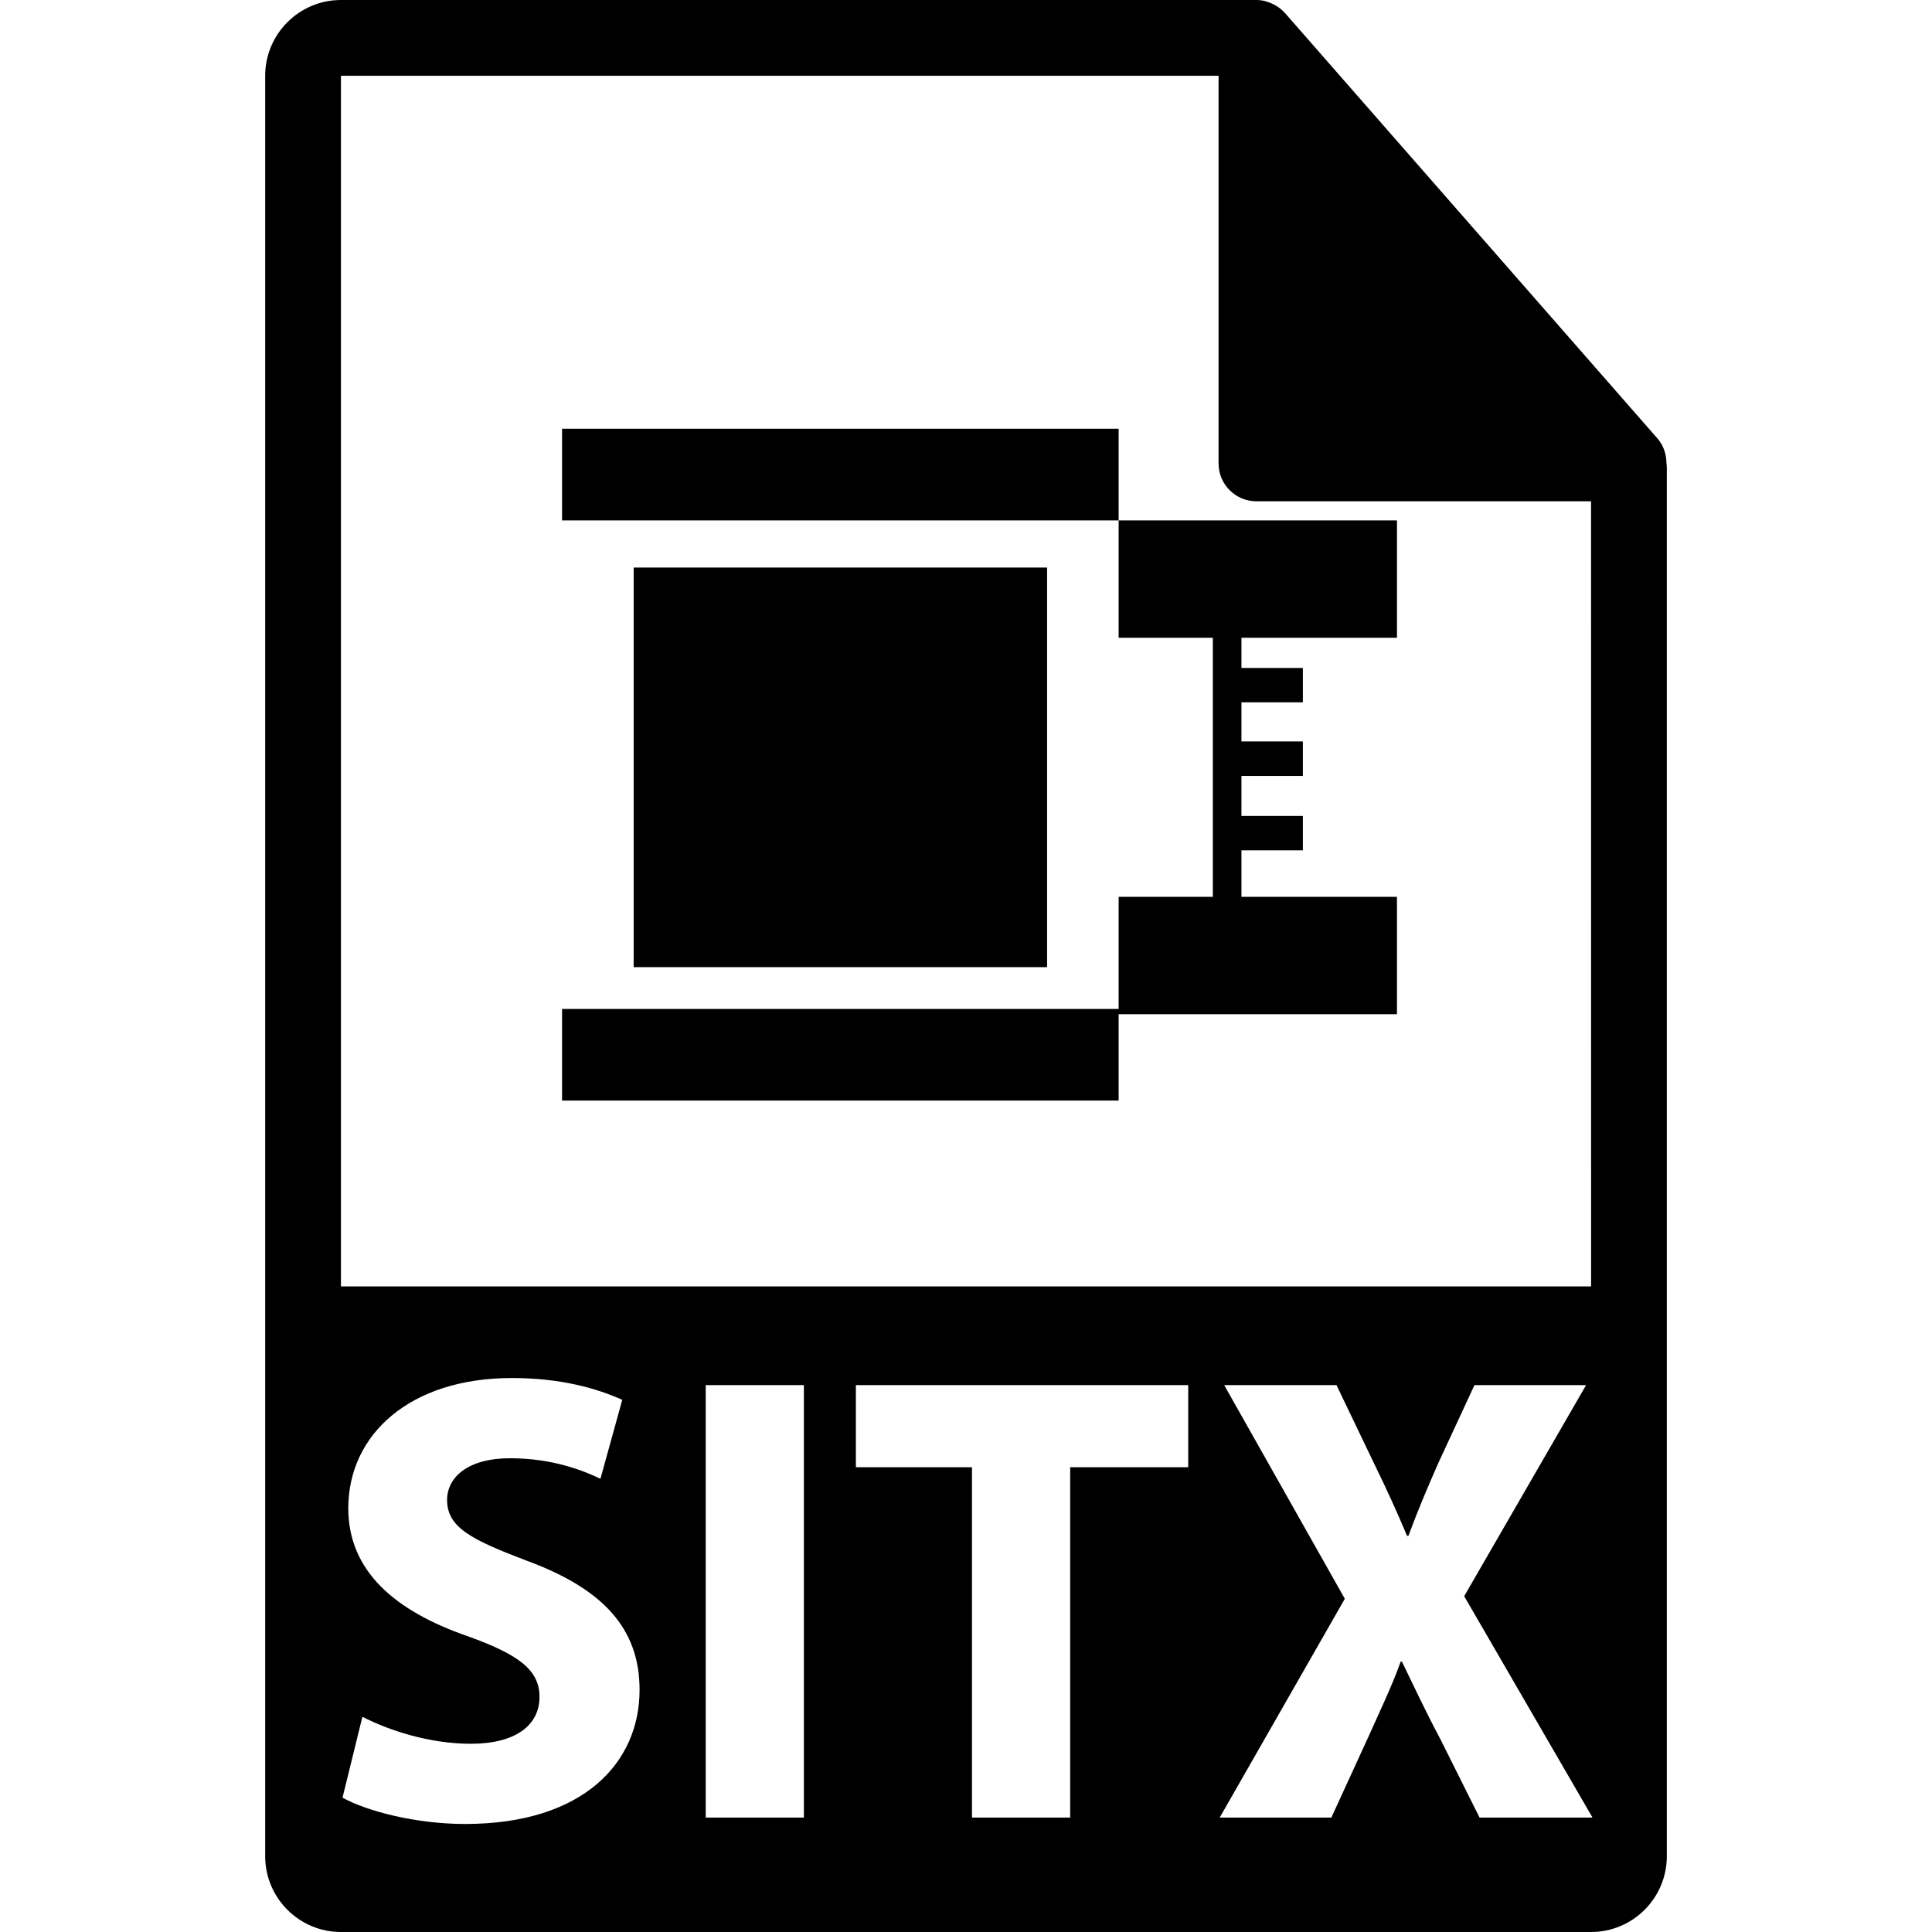 <?xml version="1.0" encoding="iso-8859-1"?>
<!-- Generator: Adobe Illustrator 16.0.0, SVG Export Plug-In . SVG Version: 6.00 Build 0)  -->
<!DOCTYPE svg PUBLIC "-//W3C//DTD SVG 1.1//EN" "http://www.w3.org/Graphics/SVG/1.1/DTD/svg11.dtd">
<svg version="1.1" id="Capa_1" xmlns="http://www.w3.org/2000/svg" xmlns:xlink="http://www.w3.org/1999/xlink" x="0px" y="0px"
	 width="550.801px" height="550.801px" viewBox="0 0 550.801 550.801" style="enable-background:new 0 0 550.801 550.801;"
	 xml:space="preserve">
<g>
	<g>
		<path d="M475.095,131.992c-0.032-2.526-0.833-5.021-2.568-6.993L366.324,3.694c-0.021-0.031-0.053-0.042-0.084-0.076
			c-0.633-0.707-1.36-1.29-2.141-1.804c-0.232-0.15-0.465-0.285-0.707-0.422c-0.686-0.366-1.393-0.667-2.131-0.889
			c-0.2-0.061-0.379-0.143-0.58-0.195C359.87,0.119,359.047,0,358.203,0H97.2C85.292,0,75.6,9.693,75.6,21.601v507.6
			c0,11.913,9.692,21.601,21.6,21.601H453.6c11.918,0,21.601-9.688,21.601-21.601V133.202
			C475.2,132.796,475.137,132.398,475.095,131.992z M97.2,21.601h250.203v110.515c0,5.964,4.831,10.8,10.8,10.8H453.6l0.011,223.836
			H97.2V21.601z M132.587,520.004c-14.085,0-27.989-3.66-34.939-7.499l5.669-23.056c7.501,3.839,19.023,7.688,30.915,7.688
			c12.804,0,19.575-5.305,19.575-13.357c0-7.684-5.854-12.071-20.672-17.381c-20.487-7.13-33.84-18.474-33.84-36.397
			c0-21.036,17.561-37.136,46.644-37.136c13.901,0,24.15,2.927,31.462,6.218l-6.22,22.507c-4.941-2.379-13.722-5.854-25.792-5.854
			c-12.068,0-17.927,5.489-17.927,11.886c0,7.868,6.95,11.344,22.863,17.382c21.769,8.047,32.012,19.391,32.012,36.767
			C182.342,502.443,166.422,520.004,132.587,520.004z M229.181,518.174h-27.988V394.886h27.988V518.174z M338.755,418.3H305.1
			v99.874h-27.991V418.3h-33.104v-23.414h94.75V418.3z M421.812,518.174l-11.153-22.317c-4.572-8.601-7.499-14.998-10.974-22.133
			h-0.364c-2.558,7.13-5.669,13.532-9.519,22.133l-10.241,22.317h-31.83L383.4,455.8l-34.389-60.914h32.016l10.789,22.497
			c3.66,7.498,6.407,13.536,9.334,20.487h0.369c2.922-7.863,5.3-13.353,8.411-20.487l10.426-22.497h31.83l-34.757,60.181
			l36.587,63.112h-32.205V518.174z"/>
		<g>
			<rect x="160.239" y="122.23" width="158.677" height="26.136"/>
			<polygon points="398.266,181.823 398.266,148.366 318.916,148.366 318.916,181.823 345.774,181.823 345.774,190.432 
				345.774,200.228 345.774,211.378 345.774,221.21 345.774,232.617 345.774,242.423 345.774,255.681 318.916,255.681 
				318.916,287.646 160.239,287.646 160.239,313.76 318.916,313.76 318.916,289.138 398.266,289.138 398.266,255.681 
				353.927,255.681 353.927,242.423 371.439,242.423 371.439,232.617 353.927,232.617 353.927,221.21 371.439,221.21 
				371.439,211.378 353.927,211.378 353.927,200.228 371.439,200.228 371.439,190.432 353.927,190.432 353.927,181.823 			"/>
			<rect x="180.652" y="161.805" width="117.866" height="113.922"/>
		</g>
	</g>
</g>
<g>
</g>
<g>
</g>
<g>
</g>
<g>
</g>
<g>
</g>
<g>
</g>
<g>
</g>
<g>
</g>
<g>
</g>
<g>
</g>
<g>
</g>
<g>
</g>
<g>
</g>
<g>
</g>
<g>
</g>
</svg>
